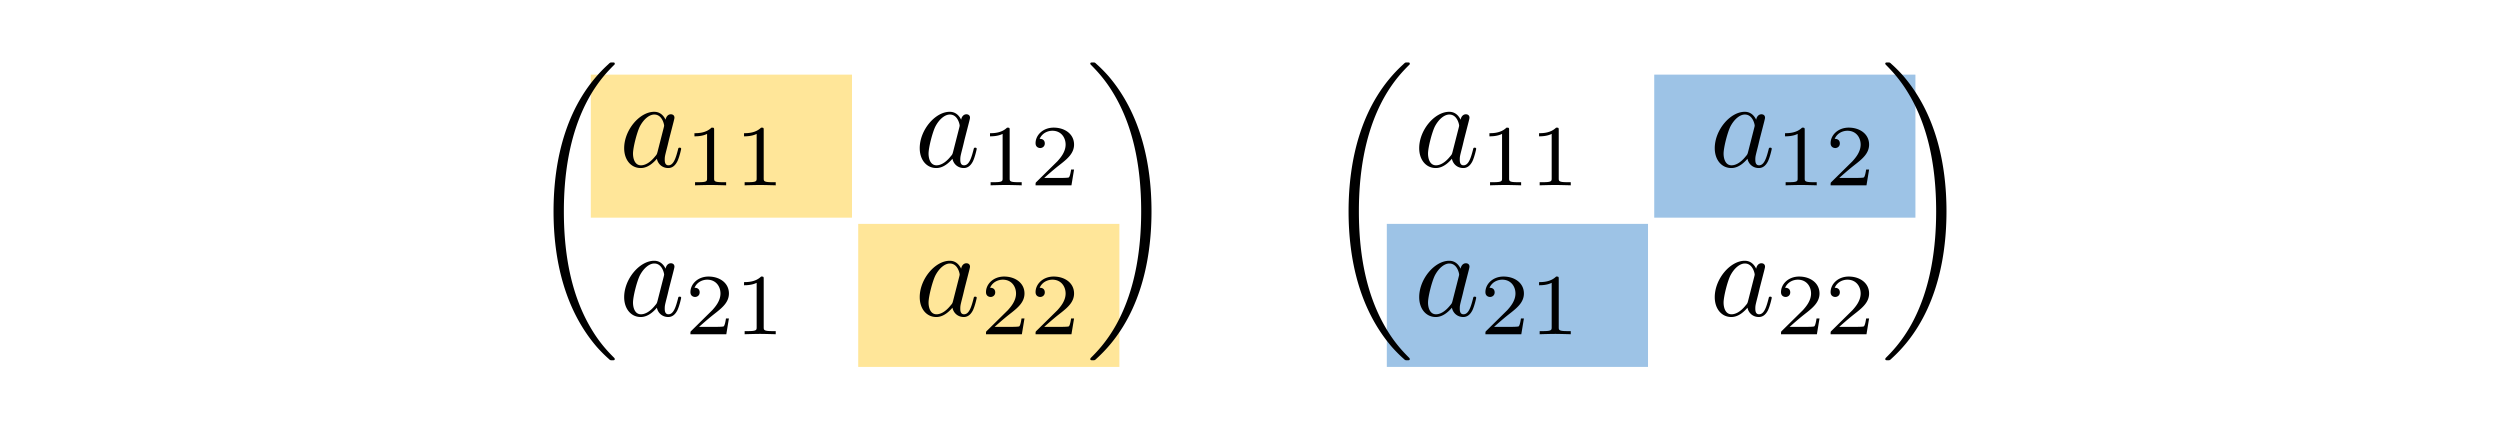 <?xml version="1.0" encoding="UTF-8"?>
<svg xmlns="http://www.w3.org/2000/svg" width="402" height="68" overflow="hidden">
  <path fill="#FFE699" d="M95 12h42v23H95zM138 36h42v23h-42z"></path>
  <path fill="#9DC3E6" d="M266 12h42v23h-42zM223 36h42v23h-42z"></path>
  <path d="M98.853 57.733c0-.08-.04-.12-.08-.18-.74-.738-2.081-2.076-3.422-4.232-3.221-5.15-4.682-11.638-4.682-19.324 0-5.37.72-12.298 4.022-18.247 1.58-2.835 3.221-4.472 4.102-5.35.06-.06.06-.1.06-.16 0-.2-.14-.2-.42-.2-.28 0-.32 0-.62.3-6.704 6.09-8.804 15.232-8.804 23.637 0 7.845 1.8 15.751 6.882 21.72.4.46 1.16 1.278 1.981 1.996.24.24.28.24.56.24s.42 0 .42-.2M107.03 19.256c-.36-.74-.94-1.278-1.841-1.278-2.34 0-4.822 2.935-4.822 5.85 0 1.876 1.1 3.193 2.661 3.193.4 0 1.4-.08 2.601-1.497.16.839.86 1.497 1.82 1.497.701 0 1.161-.459 1.482-1.098.34-.718.6-1.936.6-1.976 0-.2-.18-.2-.24-.2-.2 0-.22.08-.28.36-.34 1.297-.7 2.475-1.521 2.475-.54 0-.6-.519-.6-.918 0-.44.04-.599.26-1.477.22-.839.26-1.039.44-1.797l.72-2.795c.14-.559.14-.599.14-.679 0-.34-.24-.539-.58-.539-.48 0-.78.44-.84.879Zm-1.3 5.17c-.1.36-.1.4-.401.739-.88 1.098-1.7 1.417-2.26 1.417-1.001 0-1.281-1.098-1.281-1.877 0-.998.64-3.453 1.1-4.371.62-1.178 1.52-1.917 2.32-1.917 1.301 0 1.582 1.637 1.582 1.757 0 .12-.04.24-.06.34l-1 3.912M114.832 20.914c0-.377-.029-.391-.42-.391-.897.88-2.171.894-2.745.894v.503c.336 0 1.26 0 2.03-.391v7.125c0 .461 0 .643-1.4.643h-.532v.503c.252-.014 1.974-.056 2.492-.056.435 0 2.199.042 2.507.056v-.503h-.532c-1.4 0-1.4-.182-1.4-.643v-7.74M122.805 20.914c0-.377-.028-.391-.42-.391-.896.88-2.17.894-2.744.894v.503c.336 0 1.26 0 2.03-.391v7.125c0 .461 0 .643-1.4.643h-.532v.503c.252-.014 1.974-.056 2.492-.056.434 0 2.199.042 2.507.056v-.503h-.533c-1.4 0-1.4-.182-1.4-.643v-7.74M154.555 19.256c-.36-.74-.94-1.278-1.841-1.278-2.341 0-4.822 2.935-4.822 5.85 0 1.876 1.1 3.193 2.661 3.193.4 0 1.4-.08 2.601-1.497.16.839.86 1.497 1.82 1.497.701 0 1.161-.459 1.481-1.098.34-.718.6-1.936.6-1.976 0-.2-.18-.2-.24-.2-.2 0-.22.08-.28.36-.34 1.297-.7 2.475-1.52 2.475-.54 0-.6-.519-.6-.918 0-.44.04-.599.26-1.477.22-.839.26-1.039.44-1.797l.72-2.795c.14-.559.14-.599.14-.679 0-.34-.24-.539-.58-.539-.48 0-.78.44-.84.879Zm-1.3 5.17c-.1.36-.1.4-.401.739-.88 1.098-1.7 1.417-2.26 1.417-1.001 0-1.282-1.098-1.282-1.877 0-.998.64-3.453 1.101-4.371.62-1.178 1.52-1.917 2.32-1.917 1.301 0 1.581 1.637 1.581 1.757 0 .12-.04.24-.06.34l-1 3.912M162.357 20.914c0-.377-.029-.391-.42-.391-.897.88-2.171.894-2.745.894v.503c.336 0 1.26 0 2.03-.391v7.125c0 .461 0 .643-1.4.643h-.532v.503c.252-.014 1.975-.056 2.492-.056.435 0 2.2.042 2.507.056v-.503h-.533c-1.4 0-1.4-.182-1.4-.643v-7.74M172.71 27.257h-.476c-.042.307-.182 1.131-.364 1.271-.112.084-1.19.084-1.386.084h-2.576c1.47-1.3 1.96-1.69 2.8-2.347 1.037-.824 2.002-1.69 2.002-3.018 0-1.69-1.484-2.724-3.276-2.724-1.736 0-2.913 1.215-2.913 2.5 0 .713.603.783.743.783.336 0 .741-.238.741-.74 0-.252-.097-.74-.825-.74.434-.993 1.386-1.3 2.044-1.3 1.4 0 2.128 1.09 2.128 2.221 0 1.216-.868 2.18-1.315 2.683l-3.376 3.325c-.14.125-.14.153-.14.545h5.77l.42-2.543M107.03 43.21c-.36-.739-.94-1.278-1.841-1.278-2.34 0-4.822 2.935-4.822 5.85 0 1.876 1.1 3.194 2.661 3.194.4 0 1.4-.08 2.601-1.498.16.839.86 1.498 1.82 1.498.701 0 1.161-.46 1.482-1.098.34-.719.6-1.937.6-1.977 0-.2-.18-.2-.24-.2-.2 0-.22.08-.28.36-.34 1.298-.7 2.476-1.521 2.476-.54 0-.6-.52-.6-.919 0-.439.04-.599.26-1.477.22-.839.26-1.038.44-1.797l.72-2.795c.14-.559.14-.599.14-.678 0-.34-.24-.54-.58-.54-.48 0-.78.44-.84.879Zm-1.3 5.17c-.1.36-.1.4-.401.74-.88 1.097-1.7 1.417-2.26 1.417-1.001 0-1.281-1.098-1.281-1.877 0-.998.64-3.454 1.1-4.372.62-1.178 1.52-1.917 2.32-1.917 1.301 0 1.582 1.637 1.582 1.757 0 .12-.04.24-.06.34l-1 3.912M117.212 51.204h-.476c-.042.307-.182 1.132-.364 1.271-.112.084-1.19.084-1.386.084h-2.577c1.47-1.3 1.96-1.69 2.8-2.347 1.037-.824 2.003-1.69 2.003-3.018 0-1.69-1.484-2.724-3.277-2.724-1.736 0-2.912 1.215-2.912 2.5 0 .713.602.783.742.783.336 0 .742-.237.742-.74 0-.252-.098-.74-.826-.74.434-.993 1.386-1.3 2.044-1.3 1.4 0 2.129 1.09 2.129 2.221 0 1.216-.868 2.18-1.317 2.683l-3.374 3.325c-.14.126-.14.154-.14.545h5.769l.42-2.543M122.805 44.861c0-.377-.028-.391-.42-.391-.896.88-2.17.894-2.744.894v.503c.336 0 1.26 0 2.03-.391V52.6c0 .461 0 .643-1.4.643h-.532v.503c.252-.014 1.974-.056 2.492-.056.434 0 2.199.042 2.507.056v-.503h-.533c-1.4 0-1.4-.182-1.4-.643v-7.74M154.555 43.21c-.36-.739-.94-1.278-1.841-1.278-2.341 0-4.822 2.935-4.822 5.85 0 1.876 1.1 3.194 2.661 3.194.4 0 1.4-.08 2.601-1.498.16.839.86 1.498 1.82 1.498.701 0 1.161-.46 1.481-1.098.34-.719.6-1.937.6-1.977 0-.2-.18-.2-.24-.2-.2 0-.22.08-.28.36-.34 1.298-.7 2.476-1.52 2.476-.54 0-.6-.52-.6-.919 0-.439.04-.599.26-1.477.22-.839.26-1.038.44-1.797l.72-2.795c.14-.559.14-.599.14-.678 0-.34-.24-.54-.58-.54-.48 0-.78.44-.84.879Zm-1.3 5.17c-.1.36-.1.4-.401.74-.88 1.097-1.7 1.417-2.26 1.417-1.001 0-1.282-1.098-1.282-1.877 0-.998.64-3.454 1.101-4.372.62-1.178 1.52-1.917 2.32-1.917 1.301 0 1.581 1.637 1.581 1.757 0 .12-.04.24-.06.34l-1 3.912M164.737 51.204h-.476c-.042.307-.182 1.132-.364 1.271-.112.084-1.19.084-1.387.084h-2.576c1.47-1.3 1.96-1.69 2.8-2.347 1.037-.824 2.003-1.69 2.003-3.018 0-1.69-1.485-2.724-3.277-2.724-1.736 0-2.912 1.215-2.912 2.5 0 .713.602.783.742.783.336 0 .742-.237.742-.74 0-.252-.098-.74-.826-.74.434-.993 1.386-1.3 2.044-1.3 1.4 0 2.129 1.09 2.129 2.221 0 1.216-.869 2.18-1.316 2.683l-3.375 3.325c-.14.126-.14.154-.14.545h5.769l.42-2.543M172.71 51.204h-.476c-.042.307-.182 1.132-.364 1.271-.112.084-1.19.084-1.386.084h-2.576c1.47-1.3 1.96-1.69 2.8-2.347 1.037-.824 2.002-1.69 2.002-3.018 0-1.69-1.484-2.724-3.276-2.724-1.736 0-2.913 1.215-2.913 2.5 0 .713.603.783.743.783.336 0 .741-.237.741-.74 0-.252-.097-.74-.825-.74.434-.993 1.386-1.3 2.044-1.3 1.4 0 2.128 1.09 2.128 2.221 0 1.216-.868 2.18-1.315 2.683l-3.376 3.325c-.14.126-.14.154-.14.545h5.77l.42-2.543M185.161 33.997c0-7.846-1.8-15.751-6.883-21.72-.4-.46-1.16-1.278-1.98-1.997-.24-.24-.28-.24-.56-.24-.24 0-.42 0-.42.2 0 .08.08.16.12.2.7.719 2.04 2.056 3.38 4.212 3.222 5.15 4.683 11.639 4.683 19.325 0 5.37-.72 12.297-4.022 18.246-1.58 2.835-3.241 4.492-4.082 5.33-.04.06-.08.12-.08.18 0 .2.18.2.42.2.28 0 .321 0 .62-.3 6.703-6.088 8.804-15.232 8.804-23.636M226.693 57.733c0-.08-.04-.12-.08-.18-.74-.738-2.08-2.076-3.421-4.232-3.222-5.15-4.683-11.638-4.683-19.324 0-5.37.721-12.298 4.022-18.247 1.581-2.835 3.222-4.472 4.102-5.35.06-.06.06-.1.06-.16 0-.2-.14-.2-.42-.2-.28 0-.32 0-.62.3-6.703 6.09-8.803 15.232-8.803 23.637 0 7.845 1.8 15.751 6.882 21.72.4.46 1.16 1.278 1.98 1.996.241.24.281.24.562.24.278 0 .419 0 .419-.2M234.87 19.256c-.36-.74-.94-1.278-1.84-1.278-2.341 0-4.823 2.935-4.823 5.85 0 1.876 1.102 3.193 2.662 3.193.4 0 1.4-.08 2.6-1.497.16.839.86 1.497 1.822 1.497.7 0 1.16-.459 1.48-1.098.34-.718.6-1.936.6-1.976 0-.2-.18-.2-.24-.2-.2 0-.22.08-.28.36-.34 1.297-.7 2.475-1.52 2.475-.541 0-.6-.519-.6-.918 0-.44.039-.599.26-1.477.22-.839.26-1.039.44-1.797l.72-2.795c.14-.559.14-.599.14-.679 0-.34-.24-.539-.58-.539-.481 0-.78.44-.841.879Zm-1.3 5.17c-.1.36-.1.4-.4.739-.88 1.098-1.702 1.417-2.26 1.417-1.001 0-1.282-1.098-1.282-1.877 0-.998.64-3.453 1.1-4.371.621-1.178 1.521-1.917 2.322-1.917 1.3 0 1.58 1.637 1.58 1.757 0 .12-.04.24-.06.34l-1 3.912M242.665 20.914c0-.377-.028-.391-.42-.391-.897.88-2.17.894-2.745.894v.503c.336 0 1.26 0 2.03-.391v7.125c0 .461 0 .643-1.4.643h-.531v.503c.251-.014 1.974-.056 2.492-.056.434 0 2.198.042 2.506.056v-.503h-.532c-1.4 0-1.4-.182-1.4-.643v-7.74M250.646 20.914c0-.377-.028-.391-.42-.391-.897.88-2.17.894-2.745.894v.503c.336 0 1.261 0 2.03-.391v7.125c0 .461 0 .643-1.4.643h-.532v.503c.253-.014 1.975-.056 2.493-.056.434 0 2.199.042 2.507.056v-.503h-.533c-1.4 0-1.4-.182-1.4-.643v-7.74M282.395 19.256c-.36-.74-.94-1.278-1.84-1.278-2.341 0-4.823 2.935-4.823 5.85 0 1.876 1.1 3.193 2.662 3.193.4 0 1.4-.08 2.601-1.497.16.839.86 1.497 1.821 1.497.7 0 1.16-.459 1.48-1.098.34-.718.6-1.936.6-1.976 0-.2-.18-.2-.24-.2-.2 0-.22.08-.28.36-.34 1.297-.7 2.475-1.52 2.475-.54 0-.601-.519-.601-.918 0-.44.04-.599.26-1.477.221-.839.26-1.039.44-1.797l.721-2.795c.14-.559.14-.599.14-.679 0-.34-.24-.539-.58-.539-.481 0-.78.44-.84.879Zm-1.3 5.17c-.1.36-.1.4-.4.739-.88 1.098-1.701 1.417-2.262 1.417-1 0-1.28-1.098-1.28-1.877 0-.998.64-3.453 1.1-4.371.62-1.178 1.521-1.917 2.321-1.917 1.301 0 1.58 1.637 1.58 1.757 0 .12-.038.24-.06.34l-1 3.912M290.198 20.914c0-.377-.028-.391-.421-.391-.896.88-2.17.894-2.744.894v.503c.335 0 1.26 0 2.03-.391v7.125c0 .461 0 .643-1.4.643h-.532v.503c.251-.014 1.974-.056 2.492-.056.434 0 2.198.042 2.506.056v-.503h-.532c-1.4 0-1.4-.182-1.4-.643v-7.74M300.55 27.257h-.475c-.042.307-.182 1.131-.364 1.271-.112.084-1.19.084-1.386.084h-2.576c1.47-1.3 1.96-1.69 2.8-2.347 1.037-.824 2.002-1.69 2.002-3.018 0-1.69-1.485-2.724-3.277-2.724-1.735 0-2.912 1.215-2.912 2.5 0 .713.602.783.743.783.335 0 .741-.238.741-.74 0-.252-.097-.74-.826-.74.434-.993 1.387-1.3 2.045-1.3 1.4 0 2.128 1.09 2.128 2.221 0 1.216-.868 2.18-1.316 2.683l-3.375 3.325c-.14.125-.14.153-.14.545h5.769l.42-2.543M234.87 43.21c-.36-.739-.94-1.278-1.84-1.278-2.341 0-4.823 2.935-4.823 5.85 0 1.876 1.102 3.194 2.662 3.194.4 0 1.4-.08 2.6-1.498.16.839.86 1.498 1.822 1.498.7 0 1.16-.46 1.48-1.098.34-.719.6-1.937.6-1.977 0-.2-.18-.2-.24-.2-.2 0-.22.08-.28.36-.34 1.298-.7 2.476-1.52 2.476-.541 0-.6-.52-.6-.919 0-.439.039-.599.26-1.477.22-.839.26-1.038.44-1.797l.72-2.795c.14-.559.14-.599.14-.678 0-.34-.24-.54-.58-.54-.481 0-.78.44-.841.879Zm-1.3 5.17c-.1.36-.1.4-.4.74-.88 1.097-1.702 1.417-2.26 1.417-1.001 0-1.282-1.098-1.282-1.877 0-.998.64-3.454 1.1-4.372.621-1.178 1.521-1.917 2.322-1.917 1.3 0 1.58 1.637 1.58 1.757 0 .12-.04.24-.06.34l-1 3.912M245.045 51.204h-.476c-.041.307-.182 1.132-.364 1.271-.112.084-1.19.084-1.386.084h-2.576c1.47-1.3 1.96-1.69 2.8-2.347 1.037-.824 2.002-1.69 2.002-3.018 0-1.69-1.485-2.724-3.277-2.724-1.735 0-2.912 1.215-2.912 2.5 0 .713.602.783.743.783.335 0 .741-.237.741-.74 0-.252-.097-.74-.826-.74.434-.993 1.386-1.3 2.045-1.3 1.4 0 2.128 1.09 2.128 2.221 0 1.216-.868 2.18-1.316 2.683l-3.375 3.325c-.14.126-.14.154-.14.545h5.77l.419-2.543M250.646 44.861c0-.377-.028-.391-.42-.391-.897.88-2.17.894-2.745.894v.503c.336 0 1.261 0 2.03-.391V52.6c0 .461 0 .643-1.4.643h-.532v.503a103.43 103.43 0 0 1 2.493-.056c.434 0 2.199.042 2.507.056v-.503h-.533c-1.4 0-1.4-.182-1.4-.643v-7.74M282.395 43.21c-.36-.739-.94-1.278-1.84-1.278-2.341 0-4.823 2.935-4.823 5.85 0 1.876 1.1 3.194 2.662 3.194.4 0 1.4-.08 2.601-1.498.16.839.86 1.498 1.821 1.498.7 0 1.16-.46 1.48-1.098.34-.719.6-1.937.6-1.977 0-.2-.18-.2-.24-.2-.2 0-.22.08-.28.36-.34 1.298-.7 2.476-1.52 2.476-.54 0-.601-.52-.601-.919 0-.439.04-.599.26-1.477.221-.839.26-1.038.44-1.797l.721-2.795c.14-.559.14-.599.14-.678 0-.34-.24-.54-.58-.54-.481 0-.78.44-.84.879Zm-1.3 5.17c-.1.36-.1.4-.4.74-.88 1.097-1.701 1.417-2.262 1.417-1 0-1.28-1.098-1.28-1.877 0-.998.64-3.454 1.1-4.372.62-1.178 1.521-1.917 2.321-1.917 1.301 0 1.58 1.637 1.58 1.757 0 .12-.038.24-.06.34l-1 3.912M292.577 51.204h-.476c-.042.307-.181 1.132-.364 1.271-.112.084-1.19.084-1.386.084h-2.576c1.47-1.3 1.96-1.69 2.8-2.347 1.037-.824 2.002-1.69 2.002-3.018 0-1.69-1.484-2.724-3.276-2.724-1.736 0-2.913 1.215-2.913 2.5 0 .713.603.783.743.783.336 0 .741-.237.741-.74 0-.252-.097-.74-.825-.74.434-.993 1.386-1.3 2.044-1.3 1.4 0 2.128 1.09 2.128 2.221 0 1.216-.868 2.18-1.316 2.683l-3.375 3.325c-.14.126-.14.154-.14.545h5.77l.419-2.543M300.55 51.204h-.475c-.042.307-.182 1.132-.364 1.271-.112.084-1.19.084-1.386.084h-2.576c1.47-1.3 1.96-1.69 2.8-2.347 1.037-.824 2.002-1.69 2.002-3.018 0-1.69-1.485-2.724-3.277-2.724-1.735 0-2.912 1.215-2.912 2.5 0 .713.602.783.743.783.335 0 .741-.237.741-.74 0-.252-.097-.74-.826-.74.434-.993 1.387-1.3 2.045-1.3 1.4 0 2.128 1.09 2.128 2.221 0 1.216-.868 2.18-1.316 2.683l-3.375 3.325c-.14.126-.14.154-.14.545h5.769l.42-2.543M312.995 33.997c0-7.846-1.8-15.751-6.884-21.72-.4-.46-1.16-1.278-1.98-1.997-.24-.24-.28-.24-.56-.24-.24 0-.42 0-.42.2 0 .08.08.16.12.2.7.719 2.04 2.056 3.38 4.212 3.223 5.15 4.683 11.639 4.683 19.325 0 5.37-.72 12.297-4.021 18.246-1.582 2.835-3.241 4.492-4.082 5.33-.04.06-.08.12-.08.18 0 .2.18.2.42.2.28 0 .32 0 .62-.3 6.703-6.088 8.804-15.232 8.804-23.636"></path>
</svg>
